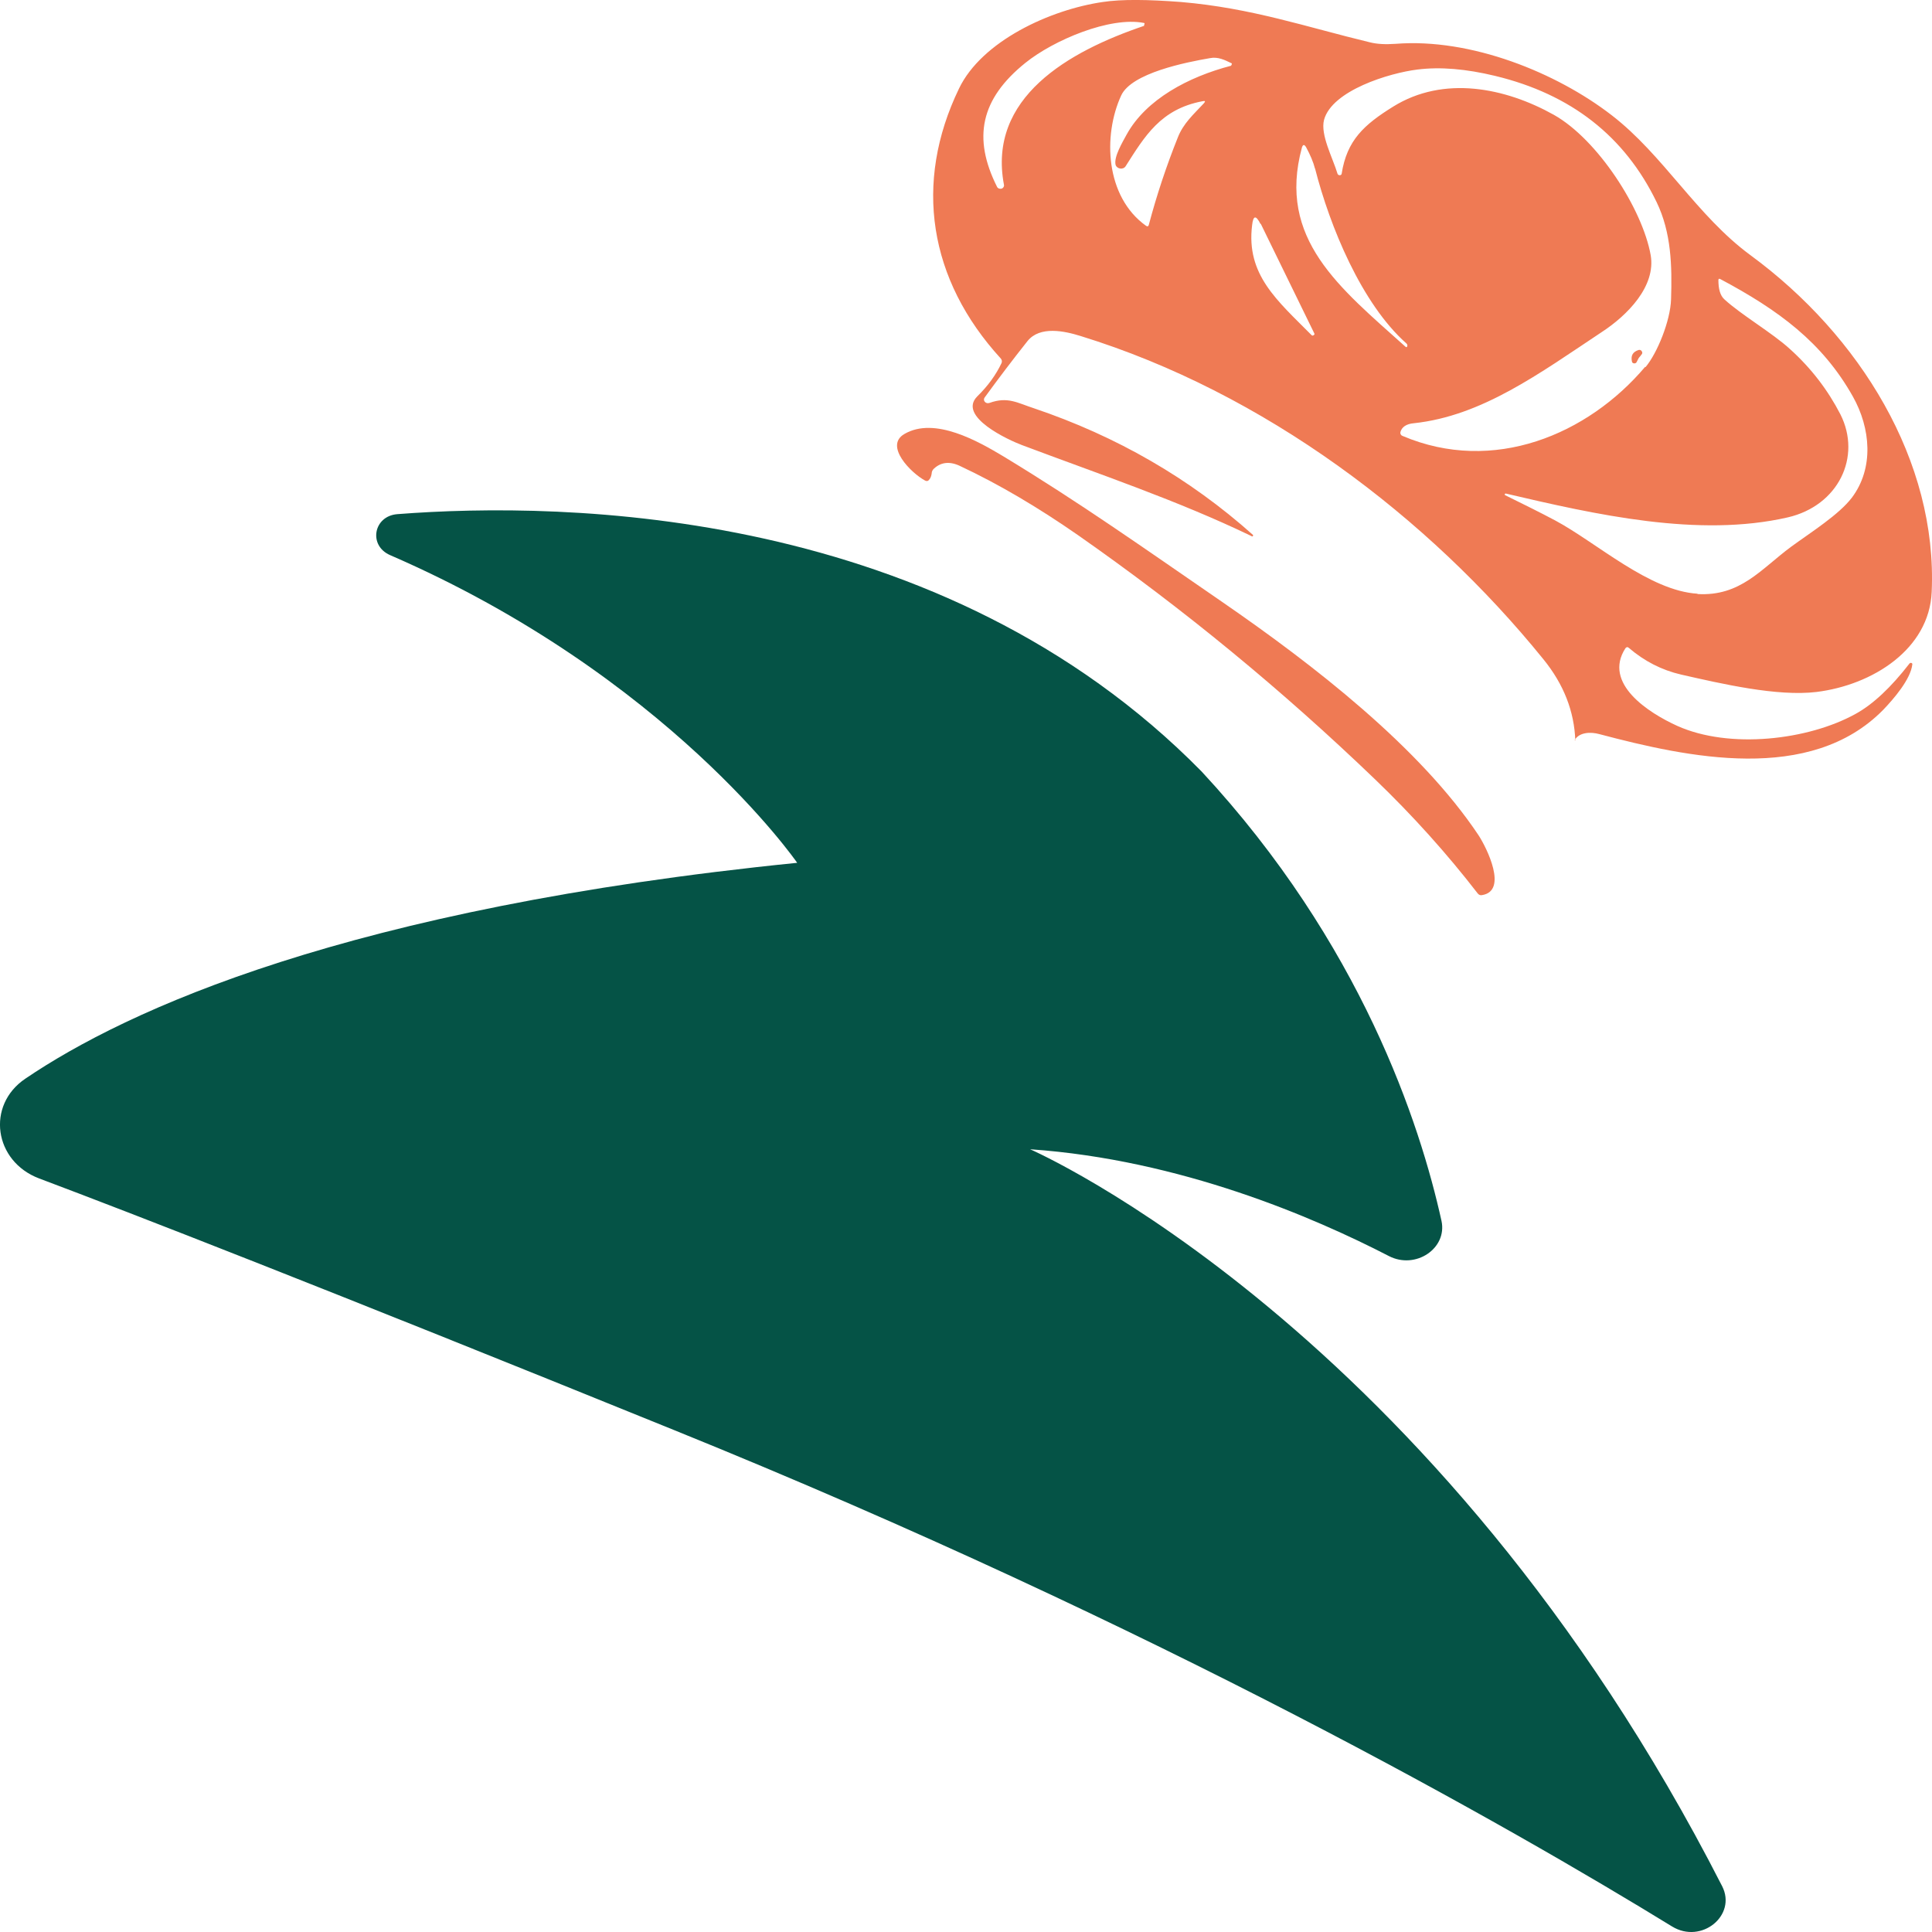 <svg width="32" height="32" viewBox="0 0 32 32" fill="none" xmlns="http://www.w3.org/2000/svg">
<path d="M17.063 19.036C17.063 19.036 23.778 21.95 28.524 31.241C28.771 31.724 28.181 32.207 27.694 31.908C25.026 30.27 19.227 26.952 11.166 23.687C5.292 21.304 2.212 20.107 0.649 19.519C-0.101 19.236 -0.233 18.306 0.42 17.866C2.092 16.732 5.75 15.041 13.204 14.291C13.204 14.291 11.069 11.194 6.46 9.194C6.099 9.036 6.185 8.548 6.58 8.516C9.357 8.301 15.592 8.396 19.903 12.779C22.548 15.629 23.521 18.616 23.876 20.223C23.973 20.679 23.446 21.031 23.006 20.805C21.758 20.16 19.548 19.209 17.069 19.036H17.063Z" fill="#055346"/>
<path d="M26.092 12.265C26.075 11.787 25.903 11.335 25.56 10.915C23.659 8.569 20.945 6.506 17.9 5.566C17.631 5.482 17.224 5.393 17.018 5.65C16.772 5.96 16.537 6.27 16.308 6.585C16.274 6.632 16.325 6.695 16.388 6.674C16.692 6.564 16.852 6.674 17.127 6.763C18.495 7.225 19.703 7.923 20.751 8.858C20.757 8.863 20.757 8.873 20.751 8.879C20.751 8.884 20.734 8.889 20.728 8.879C19.497 8.286 18.209 7.855 16.927 7.372C16.715 7.293 15.85 6.9 16.188 6.564C16.365 6.391 16.497 6.207 16.589 6.013C16.6 5.986 16.594 5.96 16.577 5.939C15.381 4.632 15.129 3.031 15.884 1.467C16.262 0.679 17.396 0.159 18.266 0.033C18.575 -0.014 19.005 -0.009 19.56 0.033C20.734 0.133 21.638 0.448 22.686 0.7C22.812 0.732 22.949 0.737 23.115 0.726C24.363 0.627 25.783 1.204 26.694 1.908C27.552 2.569 28.102 3.572 28.995 4.228C30.804 5.556 32.092 7.635 31.995 9.803C31.955 10.753 31.016 11.346 30.088 11.461C29.436 11.54 28.514 11.325 27.844 11.173C27.524 11.099 27.237 10.952 26.98 10.732C26.957 10.711 26.94 10.716 26.922 10.737C26.545 11.32 27.306 11.808 27.781 12.023C28.646 12.412 29.951 12.259 30.735 11.824C31.022 11.666 31.319 11.388 31.628 10.989C31.646 10.968 31.68 10.984 31.674 11.005C31.646 11.252 31.365 11.577 31.188 11.761C29.98 12.984 27.959 12.548 26.493 12.16C26.344 12.118 26.155 12.128 26.081 12.259M27.255 6.081C27.449 5.85 27.667 5.314 27.678 4.957C27.695 4.406 27.684 3.855 27.438 3.346C26.911 2.259 26.024 1.561 24.764 1.257C24.283 1.141 23.854 1.104 23.476 1.152C23.012 1.209 22.062 1.498 21.93 1.986C21.867 2.233 22.073 2.611 22.154 2.879C22.165 2.91 22.216 2.91 22.222 2.879C22.308 2.322 22.594 2.065 23.075 1.766C23.911 1.246 24.93 1.451 25.737 1.902C26.465 2.312 27.203 3.461 27.34 4.223C27.432 4.742 26.951 5.225 26.533 5.498C25.497 6.186 24.547 6.889 23.419 7.01C23.293 7.02 23.218 7.073 23.195 7.157C23.19 7.183 23.201 7.209 23.23 7.22C24.735 7.86 26.298 7.199 27.249 6.076M18.947 0.422C18.947 0.422 18.97 0.38 18.947 0.38C18.386 0.27 17.453 0.663 16.984 1.041C16.239 1.64 16.108 2.285 16.514 3.094C16.526 3.12 16.554 3.131 16.589 3.125C16.617 3.115 16.634 3.089 16.629 3.062C16.354 1.619 17.694 0.852 18.953 0.427M20.396 1.078C20.396 1.078 20.413 1.052 20.396 1.047C20.287 0.994 20.173 0.936 20.041 0.963C19.646 1.031 18.741 1.209 18.57 1.582C18.266 2.243 18.306 3.257 18.982 3.74C19.005 3.755 19.022 3.75 19.028 3.724C19.159 3.23 19.32 2.747 19.509 2.275C19.6 2.044 19.766 1.897 19.938 1.713C19.972 1.677 19.961 1.666 19.915 1.677C19.222 1.808 18.959 2.259 18.644 2.753C18.604 2.816 18.501 2.8 18.478 2.732C18.444 2.6 18.593 2.354 18.661 2.228C18.982 1.645 19.686 1.272 20.39 1.089M28.113 9.839C28.829 9.881 29.167 9.425 29.665 9.057C30.003 8.81 30.455 8.527 30.672 8.244C31.044 7.75 30.982 7.089 30.69 6.569C30.186 5.671 29.459 5.136 28.491 4.621C28.474 4.611 28.462 4.621 28.462 4.637C28.462 4.784 28.491 4.894 28.56 4.957C28.84 5.215 29.356 5.514 29.648 5.782C30.003 6.102 30.277 6.464 30.483 6.863C30.838 7.566 30.449 8.375 29.613 8.569C28.131 8.91 26.424 8.522 24.942 8.175C24.936 8.175 24.924 8.175 24.924 8.186C24.924 8.191 24.924 8.202 24.93 8.202C25.239 8.354 25.514 8.49 25.76 8.621C26.447 8.989 27.317 9.787 28.119 9.834M21.781 2.795C21.753 2.684 21.701 2.564 21.633 2.438C21.604 2.39 21.581 2.39 21.564 2.443C21.152 3.96 22.188 4.763 23.276 5.74C23.293 5.755 23.304 5.755 23.31 5.729C23.31 5.713 23.31 5.703 23.293 5.687C22.554 5.031 22.027 3.755 21.781 2.789M20.877 3.708C20.802 3.561 20.757 3.566 20.739 3.729C20.636 4.553 21.157 4.978 21.724 5.551C21.736 5.561 21.747 5.561 21.758 5.551C21.77 5.545 21.776 5.535 21.77 5.524L20.883 3.708H20.877Z" fill="#EF7A54"/>
<path d="M27.174 5.887C27.208 5.86 27.208 5.834 27.185 5.808C27.174 5.797 27.157 5.792 27.14 5.797C27.042 5.829 27.008 5.892 27.031 5.992C27.037 6.023 27.088 6.028 27.105 6.002L27.14 5.934C27.14 5.934 27.162 5.902 27.18 5.887H27.174Z" fill="#EF7A54"/>
<path d="M15.449 7.782C15.569 7.656 15.718 7.635 15.89 7.713C16.554 8.023 17.212 8.417 17.854 8.863C19.611 10.091 21.248 11.441 22.777 12.91C23.395 13.504 23.962 14.133 24.477 14.8C24.495 14.821 24.518 14.832 24.546 14.826C24.981 14.758 24.626 14.044 24.489 13.834C23.516 12.375 21.752 11.01 20.252 9.976C18.924 9.062 17.871 8.317 16.623 7.561C16.21 7.314 15.483 6.894 14.98 7.188C14.642 7.383 15.088 7.834 15.323 7.96C15.346 7.971 15.369 7.971 15.386 7.95C15.415 7.918 15.426 7.881 15.432 7.839C15.432 7.813 15.443 7.792 15.46 7.771L15.449 7.782Z" fill="#EF7A54"/>
</svg>
